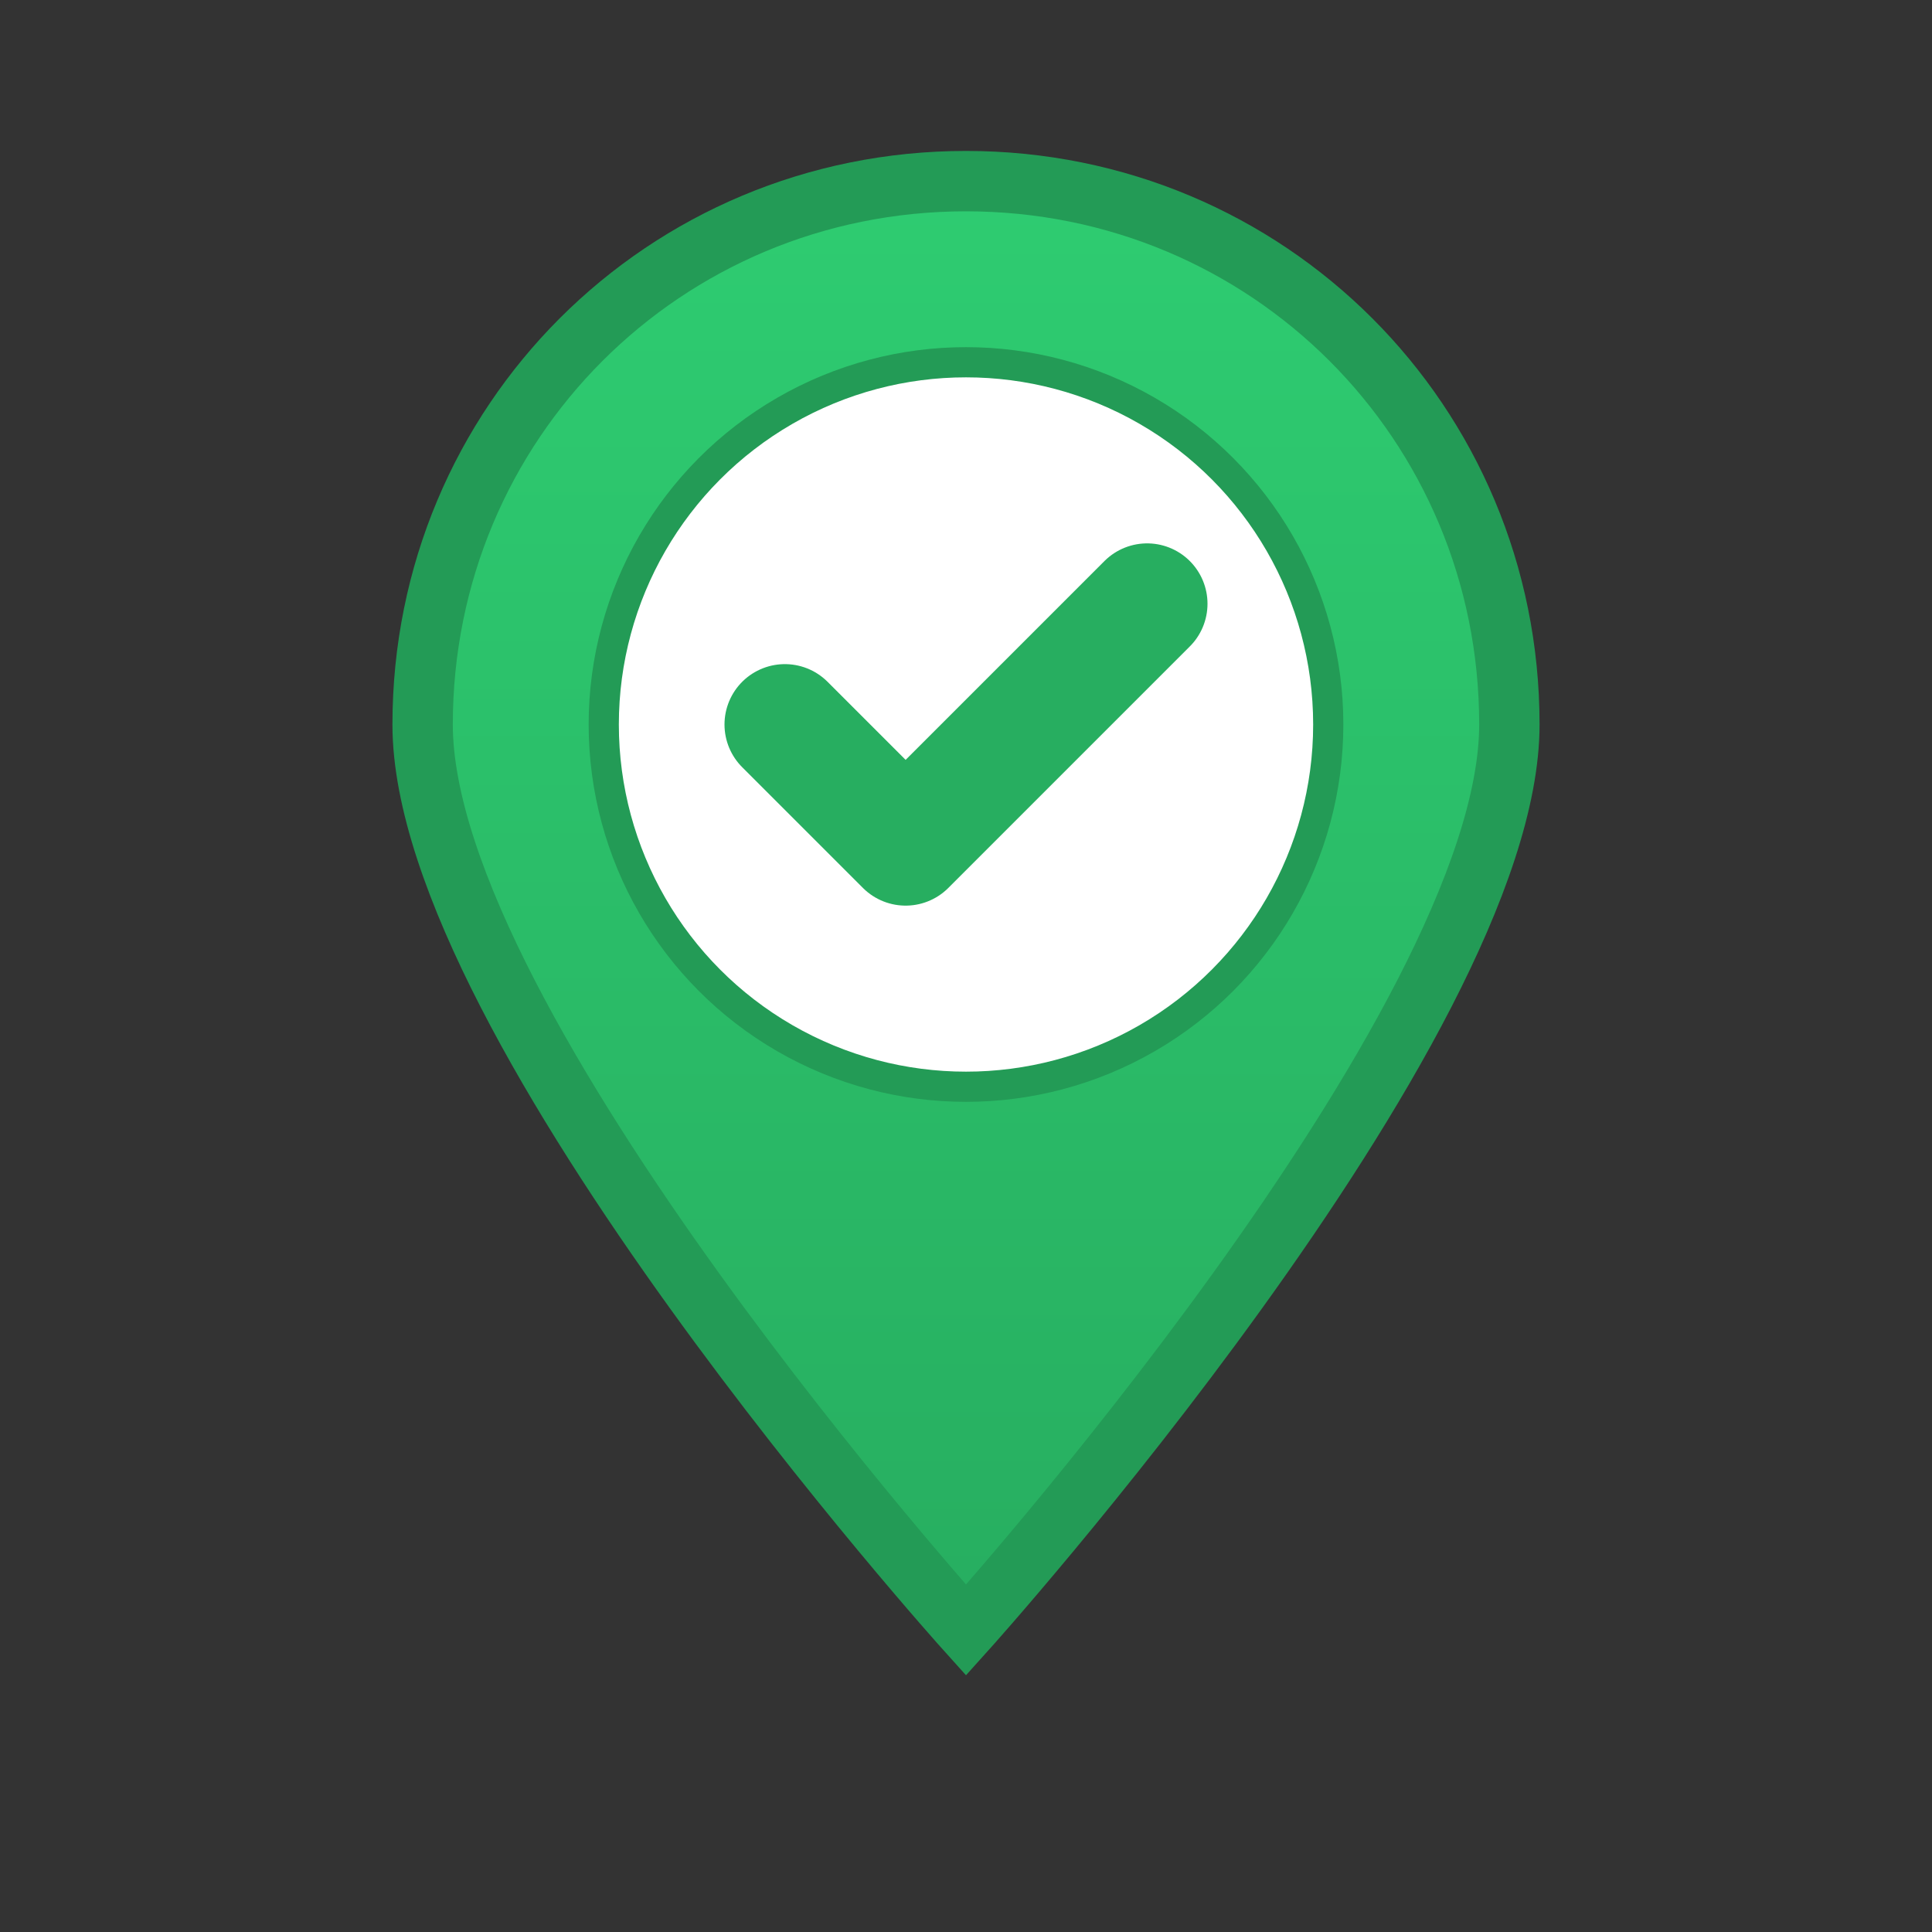 <svg xmlns="http://www.w3.org/2000/svg" viewBox="0 0 32 32" width="32" height="32">
  <rect x="0" y="0" width="32" height="32" fill="#333333" stroke="none"/>
  <defs>
    <linearGradient id="pinGradient" x1="0%" y1="0%" x2="0%" y2="100%">
      <stop offset="0%" style="stop-color:#2ECC71;stop-opacity:1" />
      <stop offset="100%" style="stop-color:#27AE60;stop-opacity:1" />
    </linearGradient>
  </defs>
  
  <!-- Location Pin Shape -->
  <path d="M16 3 C11 3, 7 7, 7 12 C7 17, 16 27, 16 27 C16 27, 25 17, 25 12 C25 7, 21 3, 16 3 Z" 
        fill="url(#pinGradient)" 
        stroke="#239B56" 
        stroke-width="1"/>
  
  <!-- White center circle -->
  <circle cx="16" cy="12" r="6" fill="#fff" stroke="#239B56" stroke-width="0.5"/>
  
  <!-- Checkmark -->
  <path d="M13 12 L15 14 L19 10" 
        stroke="#27AE60" 
        stroke-width="2" 
        stroke-linecap="round" 
        stroke-linejoin="round" 
        fill="none"/>
</svg> 